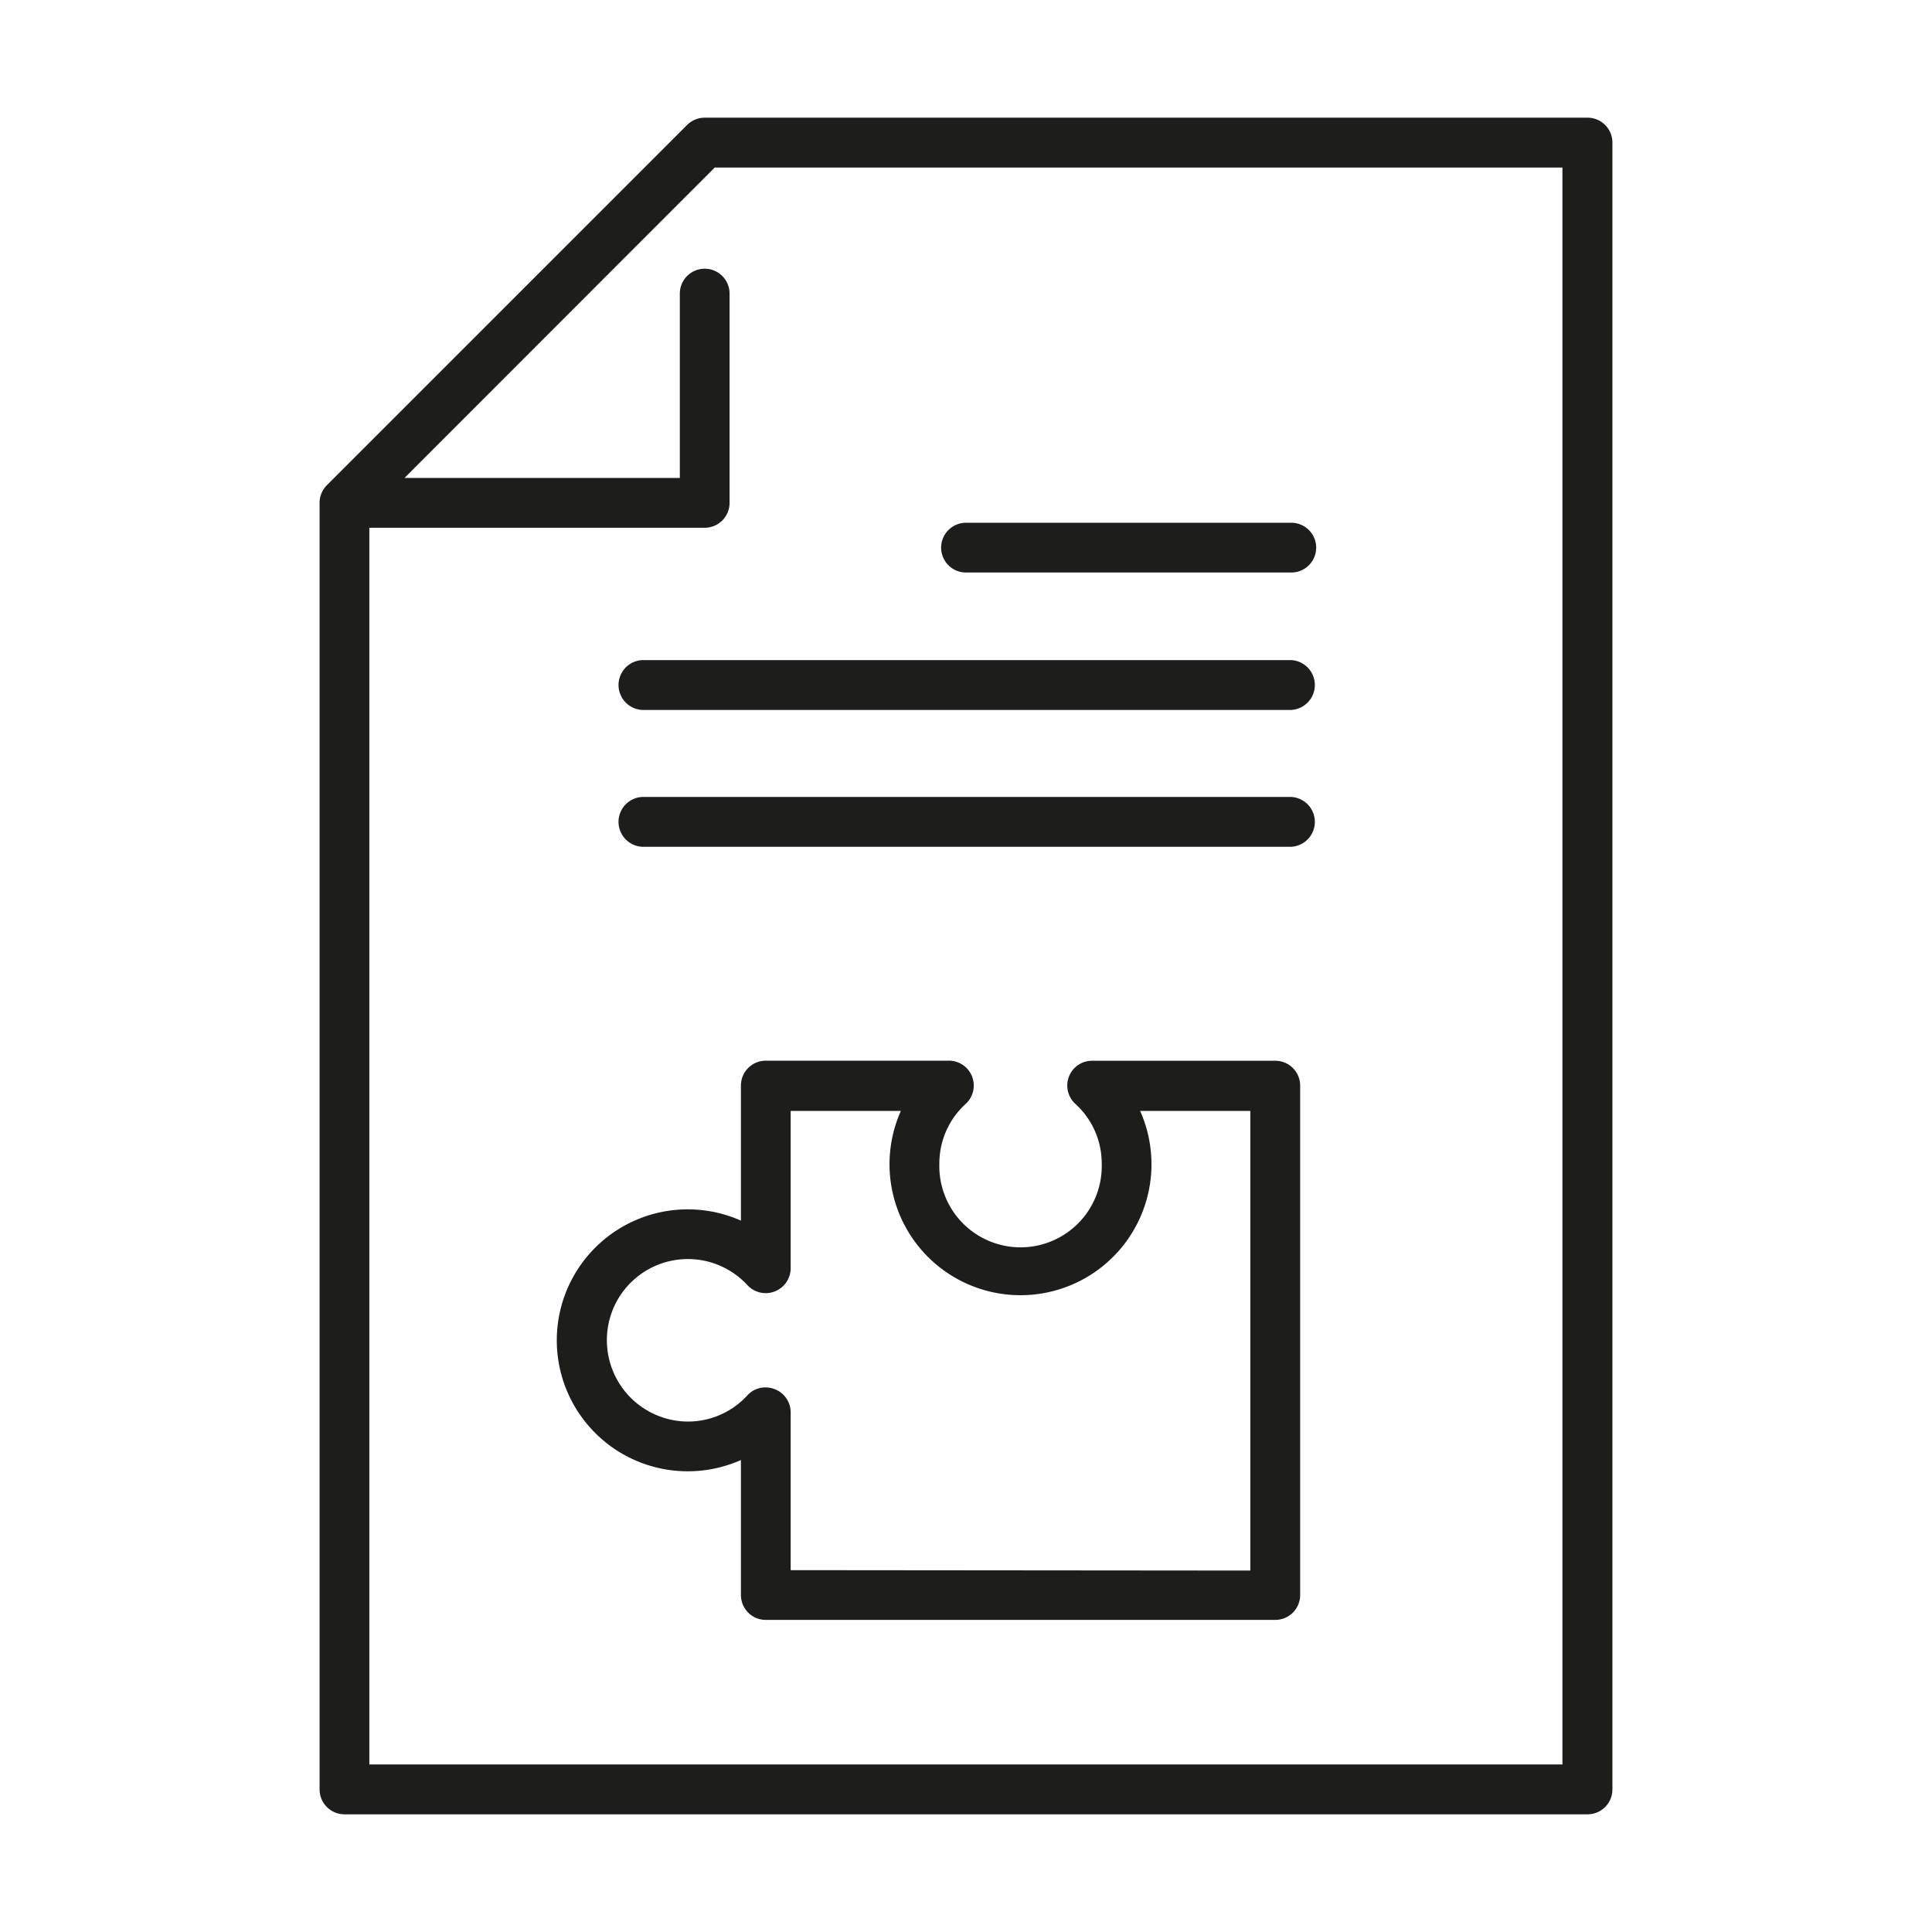 <?xml version="1.0" encoding="UTF-8"?> <svg xmlns="http://www.w3.org/2000/svg" id="Ñëîé_1" data-name="Ñëîé 1" viewBox="0 0 240 240"><defs><style>.cls-1{fill:#1d1d1b;}</style></defs><path class="cls-1" d="M42.79,225.38H197.21a3.09,3.09,0,0,0,3.09-3.1V17.72a3.09,3.09,0,0,0-3.09-3.1H87.54a3.1,3.1,0,0,0-2.19.91L40.6,60.28a3.09,3.09,0,0,0-.9,2.19V222.28A3.09,3.09,0,0,0,42.79,225.38Zm46-204.57h105.3V219.19H45.88V65.56H87.54a3.09,3.09,0,0,0,3.09-3.09v-26a3.09,3.09,0,1,0-6.18,0V59.37H50.25Z"></path><path class="cls-1" d="M120,71.12h40.41a3.09,3.09,0,0,0,0-6.18H120a3.09,3.09,0,0,0,0,6.18Z"></path><path class="cls-1" d="M160.41,82H79.76a3.1,3.1,0,0,0,0,6.19h80.65a3.1,3.1,0,0,0,0-6.19Z"></path><path class="cls-1" d="M160.41,99H79.76a3.1,3.1,0,0,0,0,6.19h80.65a3.1,3.1,0,0,0,0-6.19Z"></path><path class="cls-1" d="M158.41,131.77H135.68a3.08,3.08,0,0,0-2.09,5.36,10,10,0,0,1,3.27,7.41,10.09,10.09,0,1,1-20.17,0,10,10,0,0,1,3.27-7.41,3.09,3.09,0,0,0-2.1-5.37H95.13a3.09,3.09,0,0,0-3.09,3.1v16.77a16.27,16.27,0,1,0,0,29.74v16.77a3.1,3.1,0,0,0,.91,2.19,3.07,3.07,0,0,0,2.18.9h63.28a3.09,3.09,0,0,0,3.1-3.09V134.86A3.09,3.09,0,0,0,158.41,131.77ZM98.22,195.05V175.44a3.09,3.09,0,0,0-2-2.88,3.14,3.14,0,0,0-1.13-.21,3,3,0,0,0-2.26,1,10,10,0,0,1-7.39,3.24A10.1,10.1,0,0,1,75.39,166.5a10.06,10.06,0,0,1,17.47-6.84,3.1,3.1,0,0,0,5.36-2.1V138h13.69a16.27,16.27,0,1,0,29.72,0h13.69v57.1Z"></path></svg> 